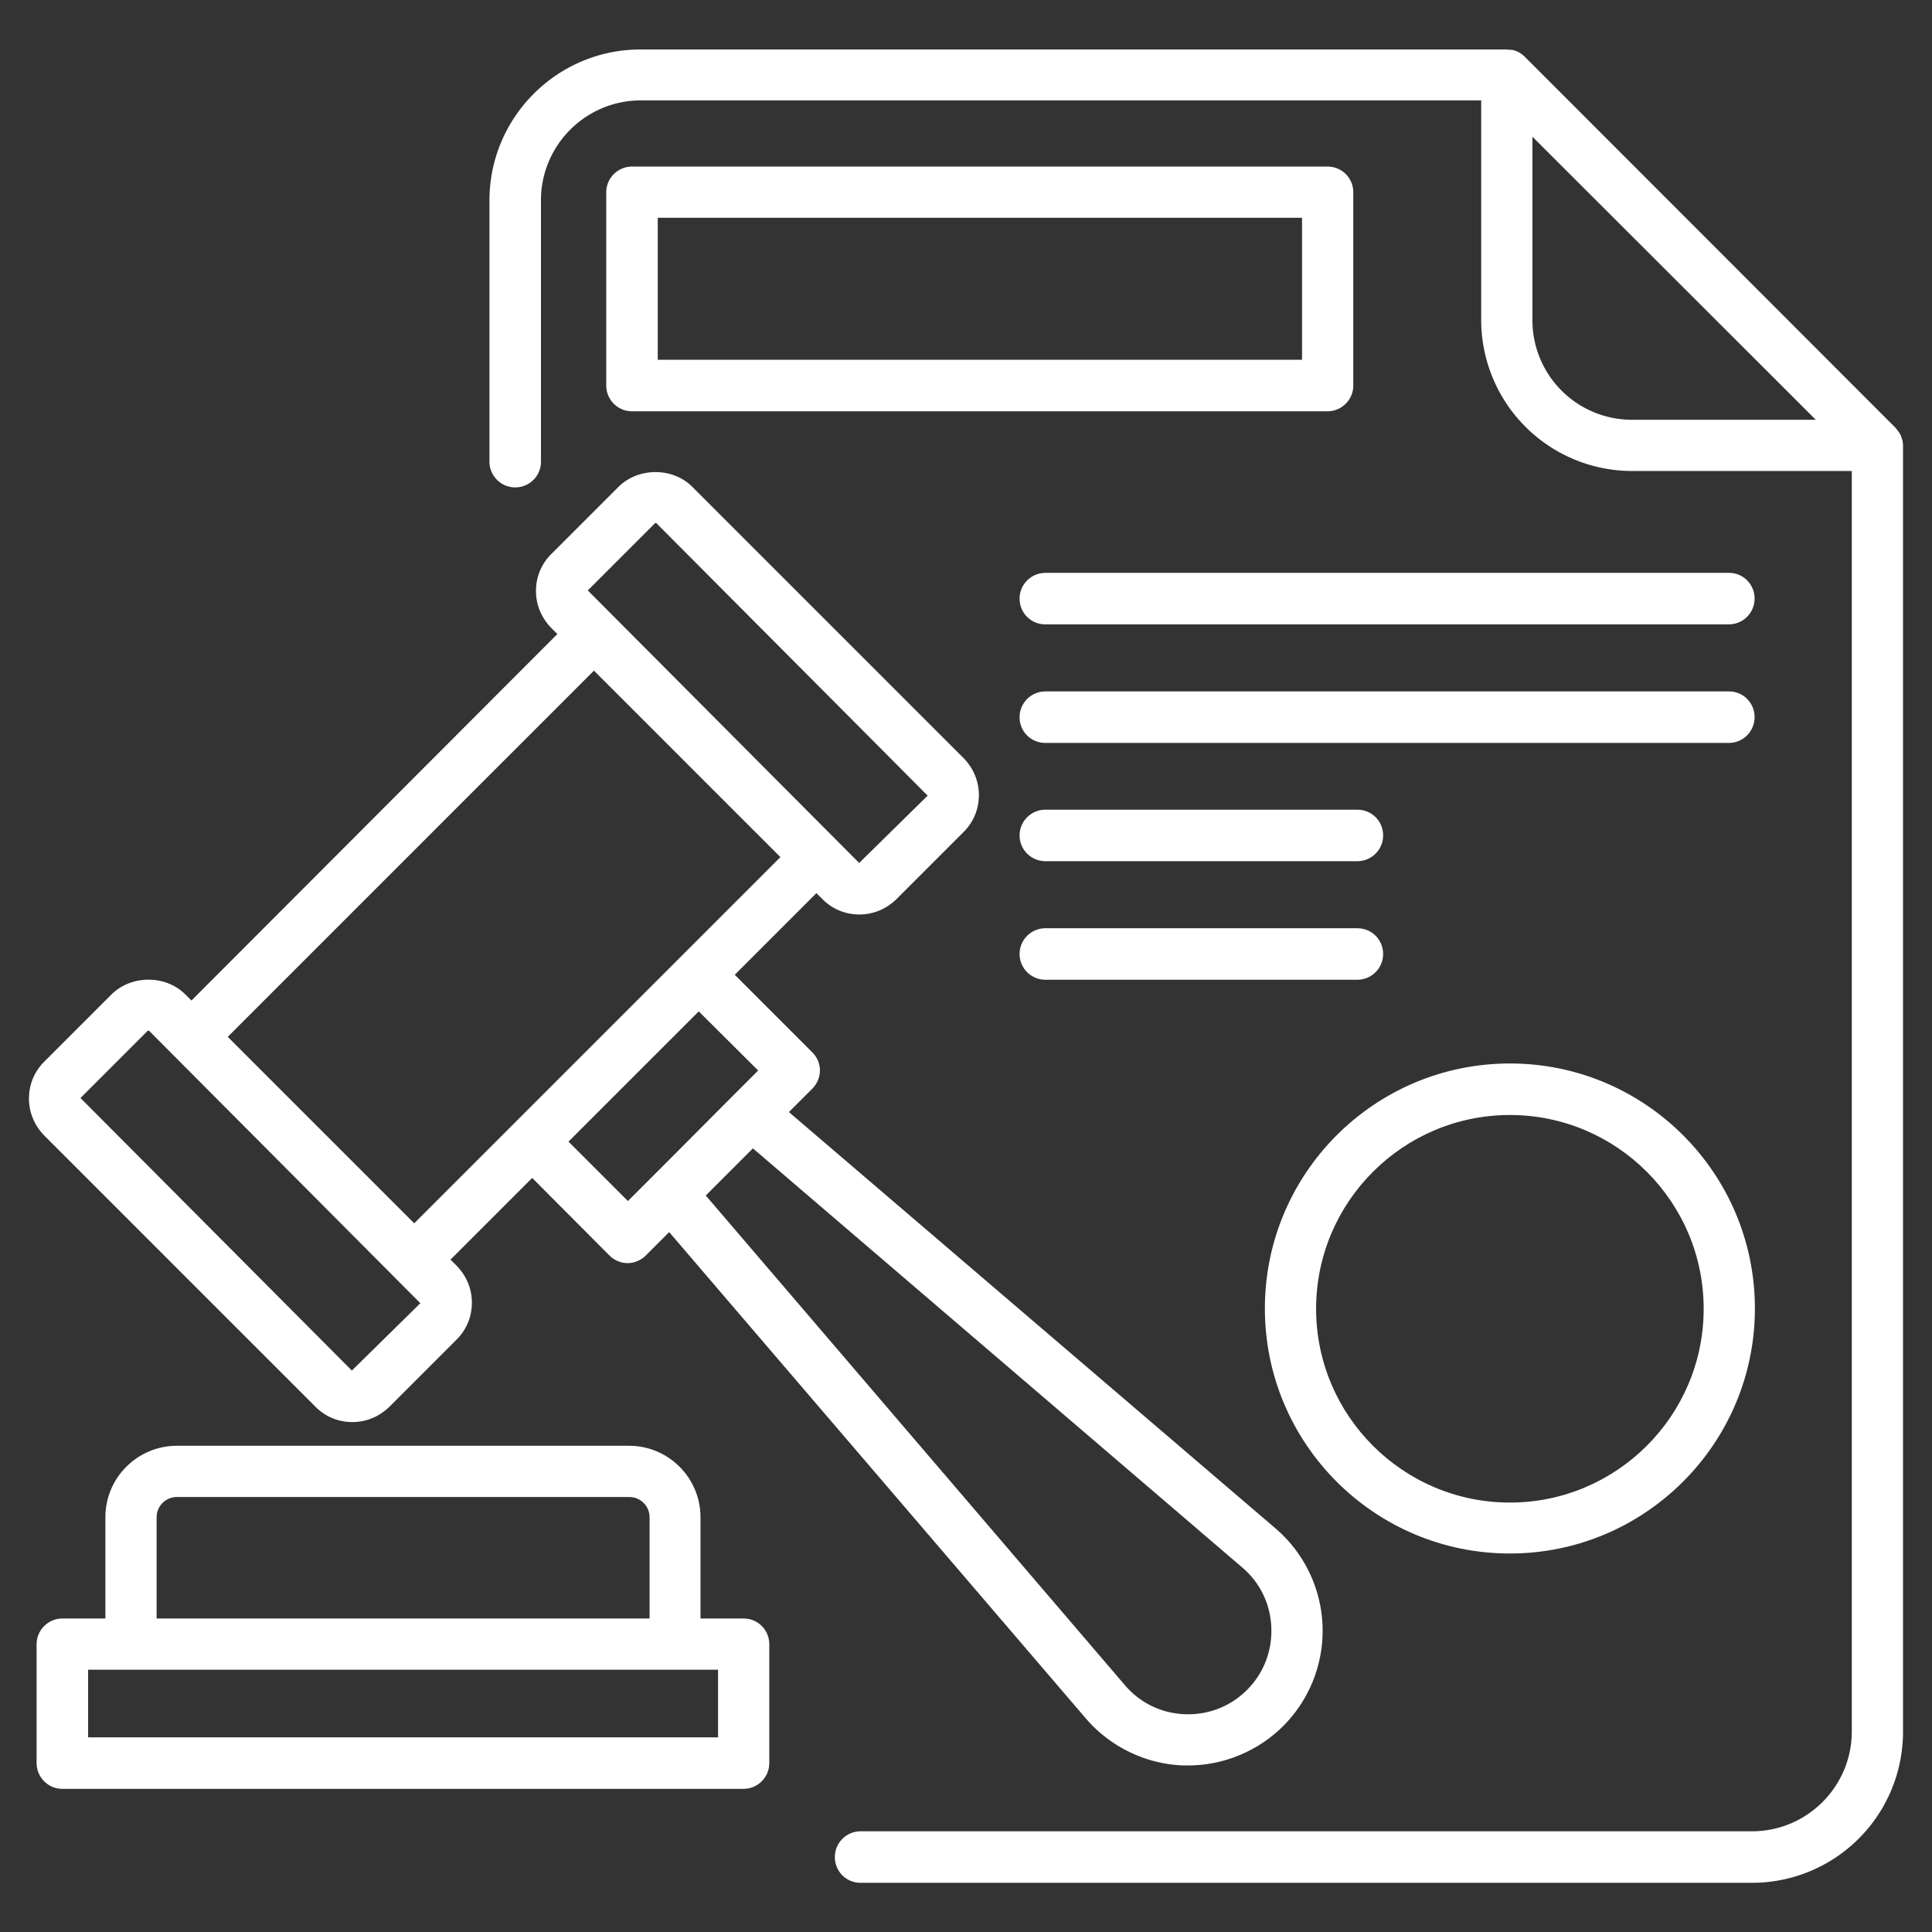<?xml version="1.0" encoding="UTF-8"?> <svg xmlns="http://www.w3.org/2000/svg" xmlns:xlink="http://www.w3.org/1999/xlink" version="1.1" width="512" height="512" x="0" y="0" viewBox="0 0 66 66" style="enable-background:new 0 0 512 512" xml:space="preserve" class=""><rect x="0" y="0" width="66" height="66" fill="#333333" stroke="none"/><g><path d="M45.35 5.69H21.59c-.48 0-.88.39-.88.88v6.6c0 .48.39.88.88.88h23.76c.48 0 .88-.39.88-.88v-6.6c0-.49-.39-.88-.88-.88zm-.87 6.6H22.47V7.44h22.01zM10.78 48.06c.34.34.78.52 1.26.52s.92-.19 1.26-.52l2.3-2.3c.34-.34.52-.78.52-1.26s-.19-.92-.52-1.26l-.21-.21 2.79-2.79 2.64 2.65c.17.17.4.26.62.26s.45-.09.62-.26l.8-.8L37.09 58.7c.83.97 2.04 1.56 3.32 1.61h.18c1.21 0 2.39-.49 3.25-1.35a4.604 4.604 0 0 0-.27-6.75L26.95 37.99l.8-.8c.16-.16.26-.39.26-.62s-.09-.45-.26-.62L25.1 33.3l2.79-2.79.21.21c.34.34.78.52 1.26.52s.92-.19 1.26-.52l2.3-2.3c.34-.34.52-.78.52-1.26s-.19-.92-.52-1.26l-9.27-9.27c-.67-.67-1.84-.67-2.52 0l-2.3 2.3c-.34.34-.52.78-.52 1.26s.19.92.52 1.26l.21.21-12.5 12.52-.21-.21c-.67-.67-1.84-.67-2.52 0l-2.3 2.3c-.34.34-.52.78-.52 1.26s.19.92.52 1.26zm31.66 5.49c.61.52.96 1.25.99 2.05s-.26 1.56-.83 2.13-1.33.86-2.12.83c-.8-.03-1.53-.38-2.05-.99L24.11 40.84l.18-.18 1.43-1.43zM25.9 36.57l-.85.85-2.22 2.23-1.38 1.38L19.42 39l4.45-4.45zm-3.52-18.7s.01 0 0 0h.04l9.27 9.31-2.34 2.3-9.27-9.31zm-2.09 5.04 6.37 6.37-12.51 12.51-6.37-6.37zM5.05 35.21s.01 0 0 0h.04l9.27 9.31-2.34 2.3-9.27-9.31z" fill="#ffffff" opacity="1" data-original="#000000" class=""></path><path d="M25.4 55.29h-1.47v-3.46c0-1.34-1.09-2.44-2.44-2.44H6.04c-1.34 0-2.44 1.09-2.44 2.44v3.46H2.13c-.48 0-.88.39-.88.88v4.06c0 .48.39.88.88.88H25.4c.48 0 .88-.39.88-.88v-4.06c0-.49-.39-.88-.88-.88zM5.35 51.83c0-.38.31-.69.69-.69H21.5c.38 0 .69.31.69.69v3.46H5.35zm19.18 7.52H3.01v-2.31h21.52zM59.07 19.57H35.71c-.48 0-.88.39-.88.88s.39.88.88.88h23.35c.48 0 .88-.39.88-.88s-.39-.88-.87-.88zM59.07 23.62H35.71c-.48 0-.88.39-.88.88s.39.88.88.88h23.35c.48 0 .88-.39.88-.88s-.39-.88-.87-.88zM35.71 29.42h10.66c.48 0 .88-.39.88-.88s-.39-.88-.88-.88H35.71c-.48 0-.88.39-.88.88s.4.88.88.88zM35.71 33.47h10.66c.48 0 .88-.39.88-.88s-.39-.88-.88-.88H35.71c-.48 0-.88.39-.88.88s.4.88.88.88zM51.58 53.07c4.61 0 8.37-3.75 8.37-8.37s-3.75-8.37-8.37-8.37-8.37 3.75-8.37 8.37 3.75 8.37 8.37 8.37zm0-14.98c3.65 0 6.62 2.97 6.62 6.62s-2.97 6.62-6.62 6.62-6.62-2.97-6.62-6.62 2.97-6.62 6.62-6.62z" fill="#ffffff" opacity="1" data-original="#000000" class=""></path><path d="M64.94 14.89c-.04-.09-.1-.17-.16-.24-.01-.01-.02-.03-.03-.04L52.09 1.94a.87.87 0 0 0-.28-.19.618.618 0 0 0-.27-.05c-.02 0-.04-.01-.07-.01H21.88c-2.84 0-5.16 2.31-5.16 5.16v8.92c0 .48.39.88.88.88s.88-.39.88-.88V6.84c0-1.88 1.53-3.41 3.41-3.41H50.6v7.5a5.16 5.16 0 0 0 5.16 5.16h7.5v43.06c0 1.88-1.53 3.41-3.41 3.41H29.4c-.48 0-.88.39-.88.88s.39.88.88.88h30.45a5.16 5.16 0 0 0 5.16-5.16V15.22c0-.11-.03-.23-.07-.33zm-12.59-3.95V4.67l9.68 9.67h-6.27a3.4 3.4 0 0 1-3.41-3.4z" fill="#ffffff" opacity="1" data-original="#000000" class=""></path></g></svg> 